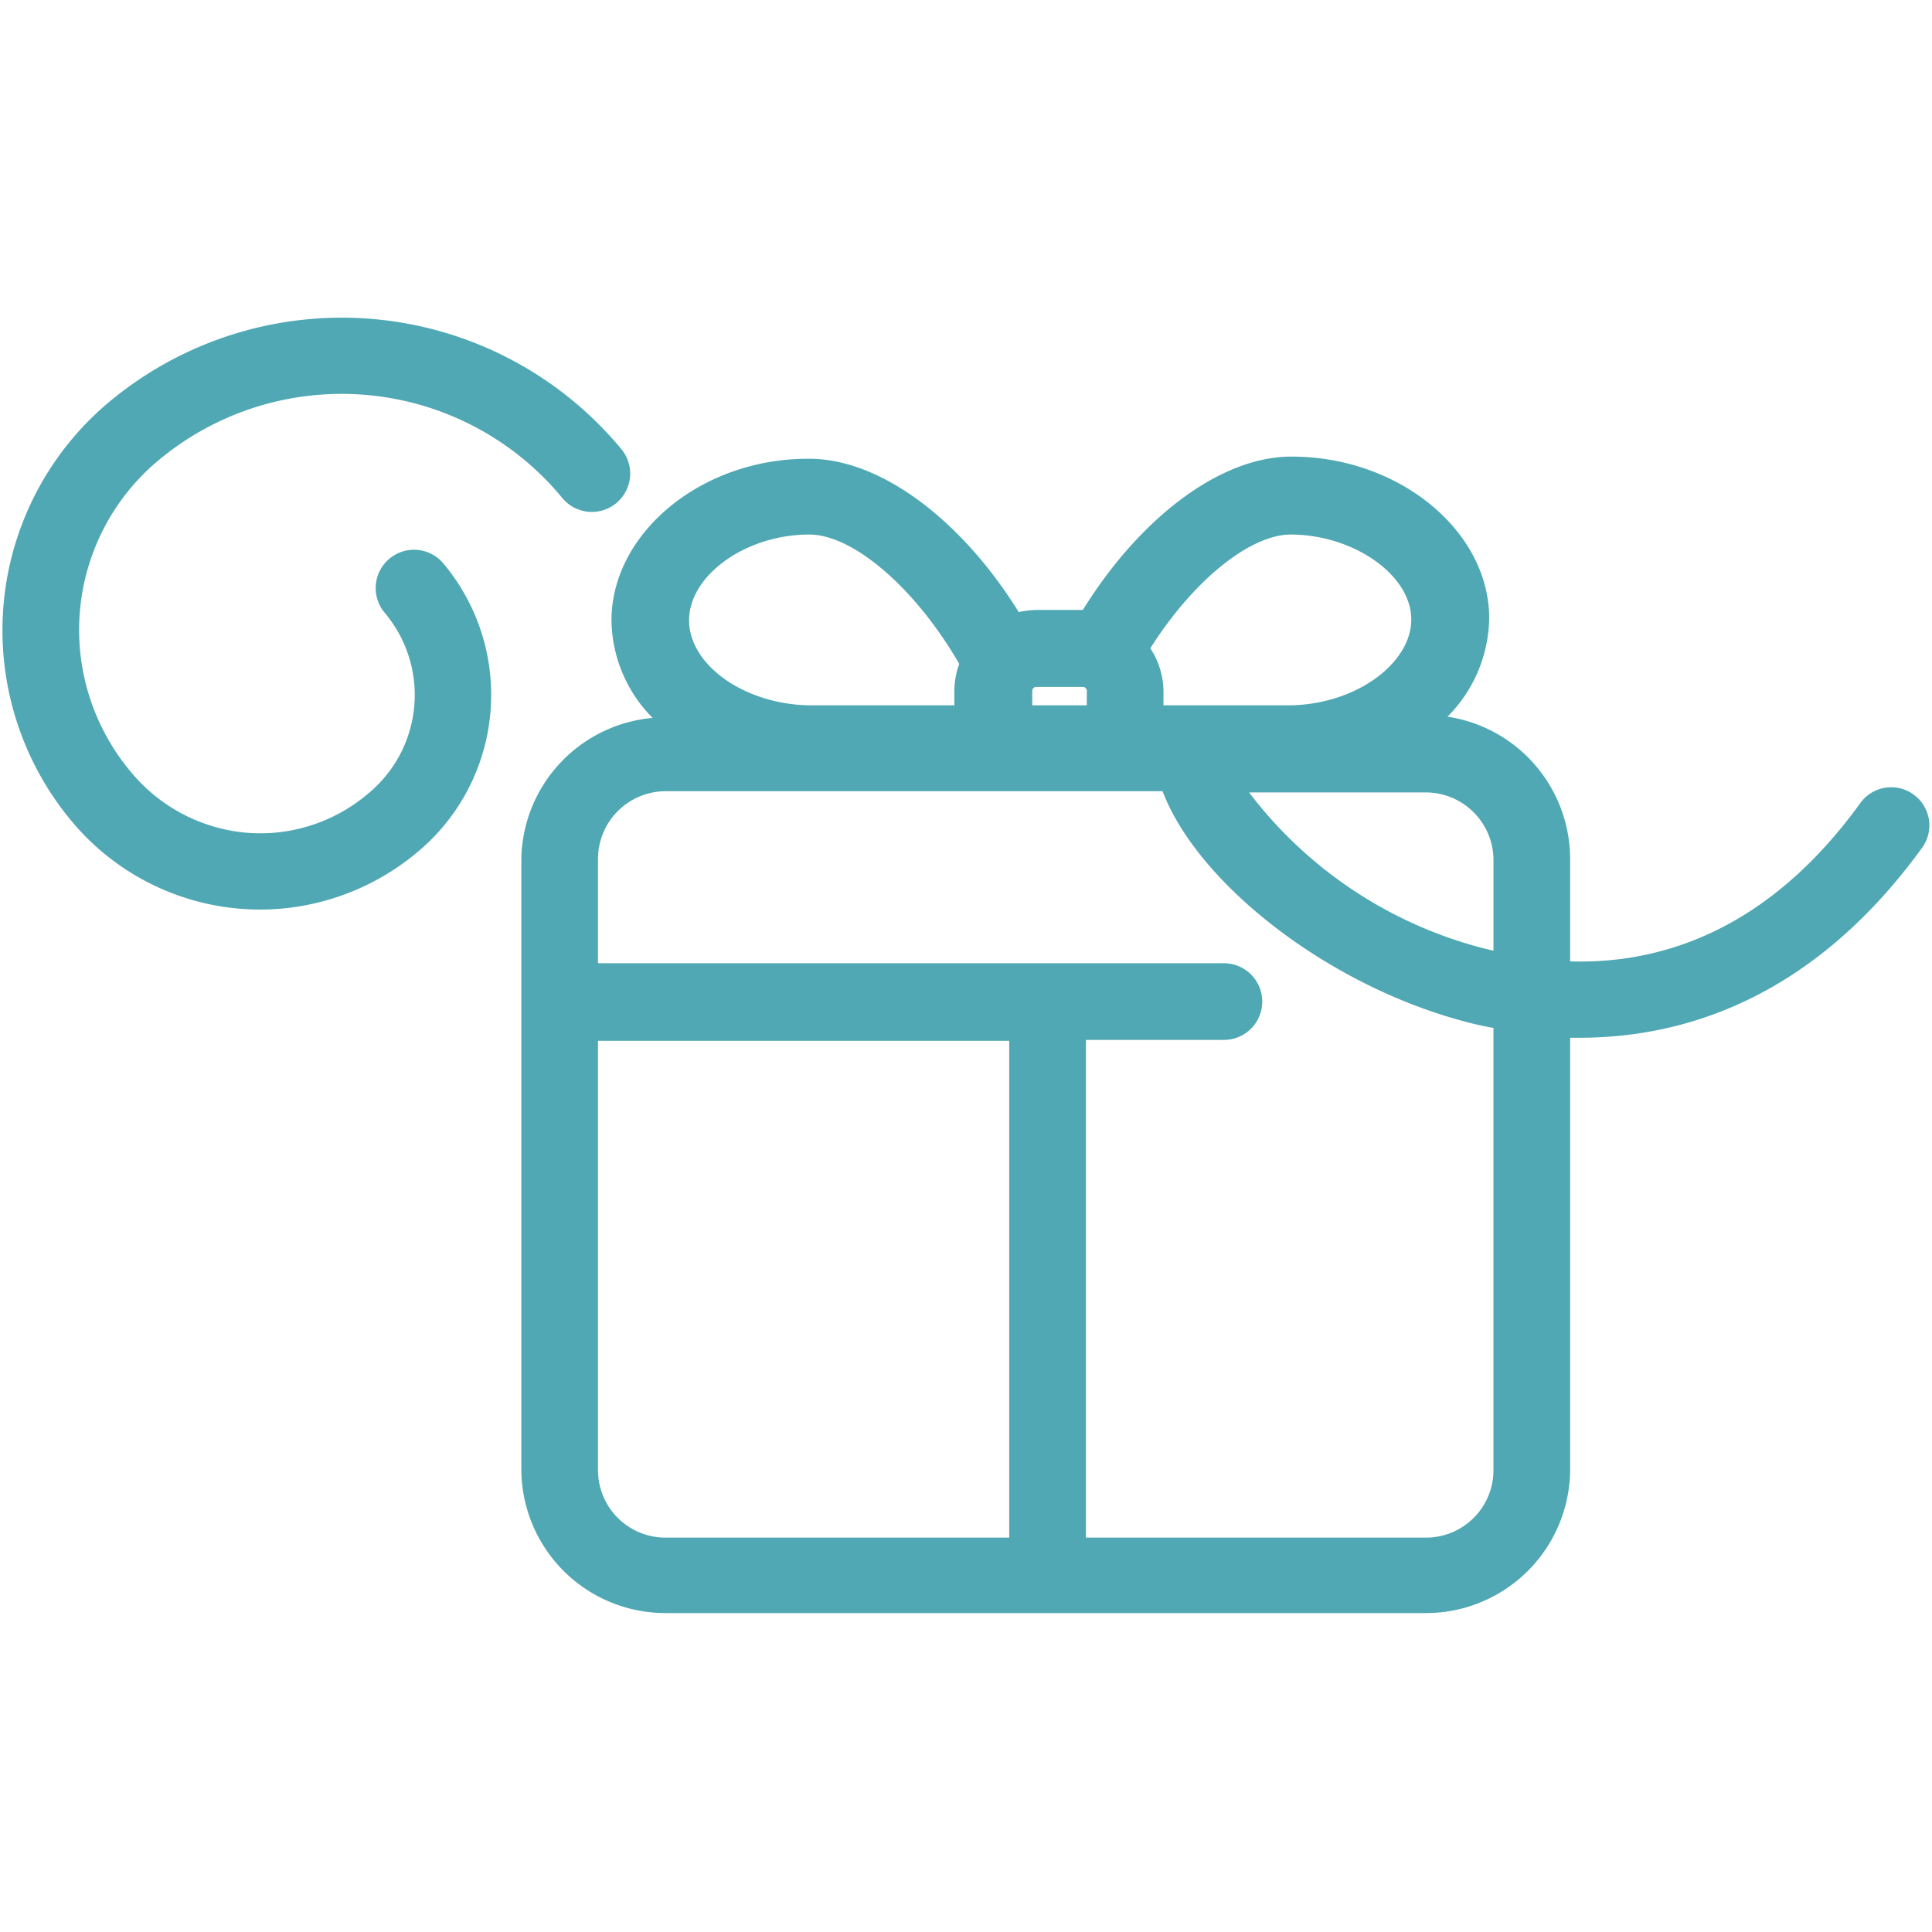 <svg xmlns="http://www.w3.org/2000/svg" viewBox="0 0 63 63"><path d="M8.5,29.66a8,8,0,0,1-6.17-2.89A9.71,9.71,0,0,1,3.58,13.09h0a11.84,11.84,0,0,1,16.66,1.53,1.25,1.25,0,1,1-1.92,1.6A9.32,9.32,0,0,0,5.18,15h0a7.2,7.2,0,0,0-.93,10.15,5.51,5.51,0,0,0,3.74,2,5.42,5.42,0,0,0,4-1.26A4.16,4.16,0,0,0,12.56,20a1.25,1.25,0,1,1,1.92-1.6,6.67,6.67,0,0,1-.86,9.38A8,8,0,0,1,8.5,29.66Z" style="fill:#4fa8b3"/><path d="M62.4,25.91a1.24,1.24,0,0,0-1.74.28c-3,4.15-6.49,5.25-9.46,5.16V28a4.7,4.7,0,0,0-4-4.63,4.63,4.63,0,0,0,1.36-3.21c0-2.84-2.92-5.25-6.39-5.27H42.1c-2.31,0-4.93,2-6.79,5H33.79a2.78,2.78,0,0,0-.57.07c-1.86-3-4.5-5-6.83-5h-.05c-3.48,0-6.4,2.43-6.4,5.27a4.59,4.59,0,0,0,1.34,3.18A4.7,4.7,0,0,0,17,28v19.9a4.7,4.7,0,0,0,4.7,4.7H46.49a4.7,4.7,0,0,0,4.71-4.7V33.84h.3c3.38,0,7.6-1.26,11.18-6.2A1.24,1.24,0,0,0,62.4,25.91ZM42.07,17.43h0c2.07,0,3.95,1.32,3.95,2.77S44.17,23,42,23H37.94v-.43a2.59,2.59,0,0,0-.43-1.43C38.93,18.9,40.76,17.45,42.07,17.43Zm-8.41,5.11a.13.13,0,0,1,.13-.14h1.52a.13.13,0,0,1,.13.14V23H33.66Zm-7.27-5.11h0c1.41,0,3.44,1.71,4.89,4.22a2.6,2.6,0,0,0-.16.89V23H26.47c-2.15,0-4-1.3-4-2.77S24.32,17.43,26.39,17.43ZM19.5,47.94v-14H32.91V50.14H21.7A2.2,2.2,0,0,1,19.5,47.94Zm29.2,0a2.2,2.2,0,0,1-2.21,2.2H35.41V33.91h4.5a1.25,1.25,0,1,0,0-2.5H19.5V28a2.21,2.21,0,0,1,2.2-2.2H37.91c1.14,3,5.36,6.32,9.85,7.51.29.08.6.15.94.21ZM48.7,31l-.3-.07a14,14,0,0,1-7.67-5.09h5.76A2.21,2.21,0,0,1,48.7,28Z" style="fill:#4fa8b3"/></svg>
